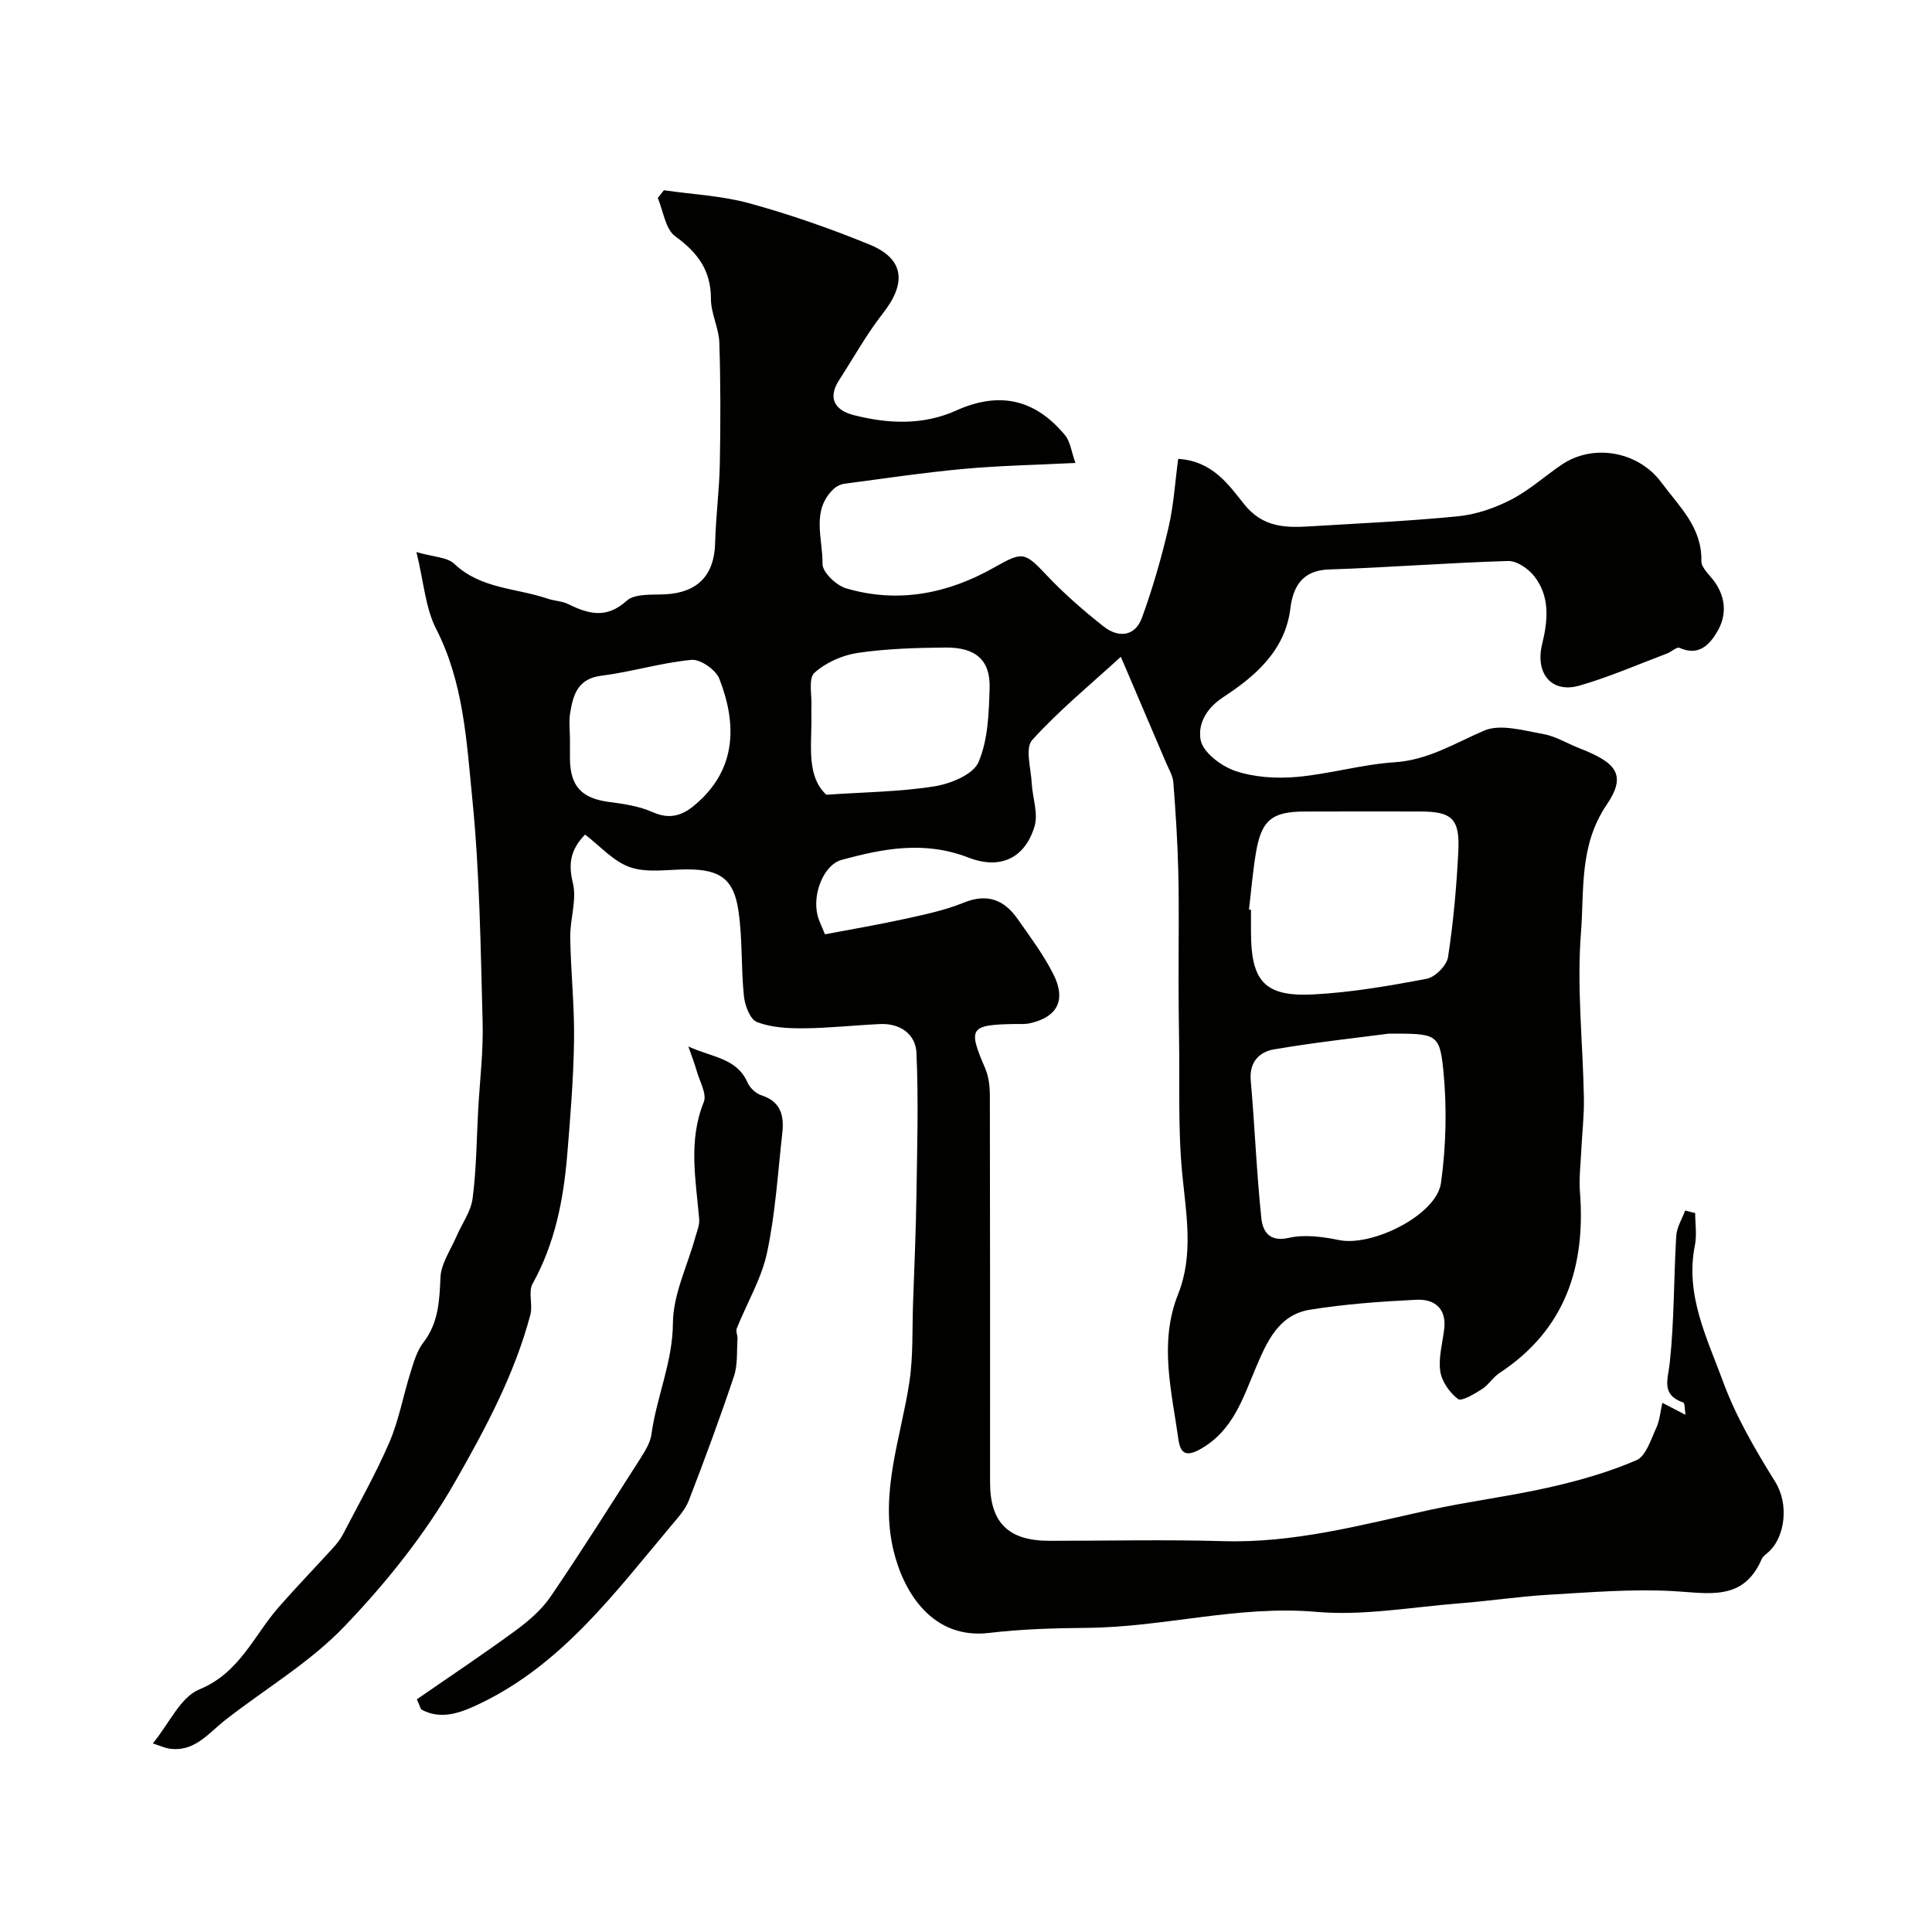 <svg enable-background="new 0 0 400 400" viewBox="0 0 400 400" xmlns="http://www.w3.org/2000/svg"><g fill="#010100"><path d="m31.64 360.96c3.39-4.13 5.72-9.58 9.62-11.18 8.36-3.43 11.25-11.1 16.42-17.01 3.66-4.18 7.53-8.18 11.27-12.29.76-.83 1.49-1.74 2.01-2.73 3.29-6.34 6.83-12.58 9.65-19.12 1.97-4.57 2.85-9.6 4.35-14.38.68-2.16 1.33-4.52 2.67-6.26 3.16-4.09 3.35-8.62 3.56-13.49.12-2.86 2.08-5.65 3.28-8.44 1.14-2.66 3.03-5.2 3.38-7.96.79-6.04.82-12.18 1.15-18.28.34-6.1 1.09-12.21.92-18.3-.42-15.37-.6-30.8-2.13-46.08-1.19-11.91-1.78-24.08-7.5-35.25-2.21-4.31-2.53-9.59-4.07-15.89 3.53 1.03 6.35 1.03 7.83 2.43 5.51 5.23 12.85 5 19.34 7.22 1.38.47 2.95.48 4.23 1.11 4.21 2.07 7.91 3.12 12.13-.68 1.71-1.54 5.3-1.19 8.06-1.34 6.66-.36 10.09-3.99 10.25-10.6.13-5.45.87-10.89.97-16.35.16-8.38.17-16.77-.1-25.14-.1-3.04-1.74-6.05-1.74-9.08.01-5.93-2.77-9.59-7.4-12.96-2.04-1.49-2.45-5.2-3.6-7.91.42-.54.84-1.07 1.26-1.61 5.93.86 12.01 1.13 17.74 2.71 8.43 2.32 16.74 5.22 24.83 8.53 7.2 2.95 7.71 7.95 2.8 14.21-3.4 4.34-6.1 9.23-9.1 13.87-2.5 3.86-.68 6.29 3.01 7.23 7.1 1.8 14.3 2.17 21.22-.94 8.86-3.98 16.26-2.47 22.54 5.09 1.12 1.34 1.33 3.44 2.17 5.76-8.23.41-15.66.55-23.03 1.22-8.28.76-16.52 1.99-24.78 3.08-.77.1-1.63.5-2.2 1.03-4.8 4.49-2.27 10.34-2.36 15.55-.03 1.72 2.83 4.47 4.87 5.07 10.77 3.19 21.11 1.11 30.68-4.31 5.79-3.27 6.24-3.3 10.72 1.46 3.66 3.89 7.74 7.45 11.94 10.76 3.03 2.39 6.5 2.13 7.94-1.84 2.21-6.07 4.01-12.33 5.48-18.62 1.09-4.66 1.37-9.5 2.01-14.25 7.12.46 10.41 5.33 13.65 9.38 3.89 4.87 8.6 4.91 13.77 4.59 10.2-.63 20.42-1.07 30.59-2.09 3.72-.37 7.54-1.7 10.89-3.42 3.74-1.92 6.96-4.84 10.46-7.23 6.55-4.46 15.9-2.81 20.68 3.66 3.65 4.94 8.43 9.24 8.28 16.25-.03 1.47 1.83 2.99 2.85 4.47 2.24 3.28 2.38 6.83.47 10.11-1.63 2.8-3.88 5.19-7.85 3.41-.56-.25-1.64.81-2.53 1.15-6.05 2.28-12 4.89-18.19 6.67-5.73 1.65-9.2-2.48-7.72-8.57 1.2-4.92 1.68-9.87-1.64-14.09-1.22-1.56-3.61-3.19-5.41-3.14-12.37.36-24.71 1.35-37.08 1.75-5.62.18-7.46 3.69-8 8.12-1.09 8.86-7.59 14.19-13.85 18.29-4.13 2.7-5.24 6.14-4.72 8.89.48 2.57 4.25 5.42 7.16 6.41 3.94 1.33 8.49 1.61 12.68 1.25 6.8-.59 13.5-2.59 20.3-3.04 6.99-.45 12.48-3.95 18.57-6.56 3.35-1.43 8.11-.01 12.13.69 2.63.46 5.07 1.99 7.62 2.98 7.53 2.94 9.84 5.44 5.63 11.64-5.77 8.49-4.65 17.72-5.35 26.57-.89 11.34.41 22.84.61 34.28.06 3.62-.38 7.24-.55 10.87-.13 2.81-.48 5.64-.27 8.43 1.21 15.55-3.04 28.59-16.66 37.55-1.37.9-2.28 2.49-3.66 3.36-1.55.98-4.19 2.58-4.93 2.02-1.73-1.31-3.36-3.64-3.67-5.75-.41-2.82.48-5.83.82-8.76.49-4.3-2.07-6.22-5.75-6.04-7.37.36-14.76.89-22.04 2.06-6.48 1.04-8.91 6.59-11.2 11.99-2.67 6.29-4.7 12.93-11.26 16.74-2.9 1.68-4.33 1.36-4.78-1.86-1.39-10.01-4.08-19.99-.07-30.07 3.22-8.09 1.71-16.36.88-24.74-.93-9.38-.52-18.89-.68-28.35-.06-3.7-.09-7.4-.1-11.09-.02-7.67.12-15.33-.05-23-.14-6.27-.55-12.54-1.03-18.8-.11-1.39-.95-2.74-1.52-4.09-2.99-7.03-6-14.05-9.35-21.91-6.15 5.63-12.72 11.02-18.37 17.25-1.49 1.65-.24 5.88-.08 8.91.15 3.01 1.39 6.28.58 8.96-1.95 6.44-6.93 9.07-13.72 6.44-9.06-3.5-17.57-1.88-26.28.51-3.53.97-6.07 6.88-4.92 11.5.27 1.08.81 2.09 1.53 3.89 5.42-1.03 11.01-1.98 16.53-3.19 4.13-.91 8.33-1.79 12.22-3.37 4.87-1.98 8.35-.58 11.12 3.36 2.62 3.73 5.39 7.43 7.43 11.48 2.71 5.4.77 8.93-4.99 10.16-.96.2-1.99.11-2.99.13-9.35.15-9.75.83-6.15 9.17.75 1.73.97 3.8.97 5.72.06 26.66.04 53.32.04 79.99 0 8.38 3.8 12.12 12.3 12.12 12 0 24-.28 35.99.07 14.63.43 28.52-3.34 42.58-6.43 8.27-1.82 16.72-2.85 24.97-4.72 6.12-1.39 12.24-3.13 17.97-5.6 1.98-.85 3-4.28 4.12-6.69.73-1.57.85-3.41 1.26-5.2 1.55.8 2.99 1.54 4.8 2.48-.19-1.12-.12-2.41-.47-2.54-4.63-1.63-3.18-4.66-2.79-8.28.94-8.69.81-17.49 1.34-26.23.11-1.78 1.2-3.5 1.84-5.24.69.17 1.39.35 2.08.52 0 2.23.37 4.54-.06 6.68-2.07 10.24 2.52 19.2 5.82 28.19 2.66 7.27 6.69 14.14 10.8 20.76 2.95 4.76 1.93 11.26-1.08 14.27-.59.59-1.42 1.08-1.73 1.79-3.8 8.74-10.96 6.99-18.29 6.58-8.54-.47-17.16.25-25.73.75-6.22.36-12.39 1.31-18.61 1.79-9.86.77-19.83 2.61-29.56 1.76-16.12-1.42-31.59 3.18-47.46 3.31-6.77.06-13.58.25-20.29 1.05-11.65 1.39-17.66-8.28-19.78-17.02-2.9-12 1.5-23.28 3.27-34.86.82-5.4.57-10.96.77-16.45.26-7.44.59-14.89.7-22.33.15-9.82.44-19.65 0-29.45-.17-3.86-3.38-6.15-7.56-5.95-5.27.24-10.53.84-15.8.88-3.24.03-6.69-.16-9.65-1.29-1.42-.54-2.51-3.43-2.71-5.37-.61-5.89-.27-11.89-1.14-17.72-.97-6.57-3.85-8.49-10.44-8.52-4-.02-8.29.78-11.9-.42-3.5-1.17-6.3-4.44-9.41-6.79-3.02 3.13-3.51 6.02-2.52 10.04.85 3.48-.61 7.47-.55 11.23.11 7.1.89 14.21.79 21.3-.11 7.91-.76 15.81-1.41 23.7-.77 9.32-2.54 18.38-7.18 26.74-.94 1.69.09 4.35-.45 6.39-3.28 12.4-9.39 23.74-15.63 34.67-6.18 10.83-14.25 20.87-22.9 29.9-7.15 7.47-16.41 12.91-24.65 19.36-3.57 2.8-6.46 6.82-11.84 5.87-.75-.15-1.47-.48-3.15-1.03zm255.93-146.96c-6.3.83-15.1 1.78-23.81 3.26-2.98.51-5.14 2.58-4.81 6.41.84 9.51 1.2 19.07 2.2 28.56.27 2.55 1.53 5.01 5.66 4.06 3.29-.76 7.06-.23 10.47.46 6.86 1.38 20.14-5.2 21.06-11.83 1.07-7.69 1.25-15.68.48-23.4-.77-7.59-1.51-7.52-11.25-7.52zm-28.98-25.69c.14.02.28.03.41.05v4.49c0 10.36 2.8 13.57 13.02 13.03 7.83-.42 15.65-1.77 23.37-3.24 1.75-.33 4.14-2.74 4.41-4.48 1.11-7.26 1.77-14.61 2.13-21.95.33-6.73-1.34-8.19-7.92-8.2-8.01-.01-16.01-.03-24.02.01-6.71.03-8.85 1.83-9.98 8.62-.64 3.86-.96 7.78-1.42 11.67zm-87.51-23.77c7.79-.54 15.16-.59 22.35-1.73 3.34-.53 8.04-2.43 9.15-5 1.99-4.61 2.15-10.17 2.31-15.35.18-5.76-2.86-8.44-9.07-8.39-6.08.05-12.21.22-18.2 1.1-3.19.47-6.66 2-9.01 4.14-1.28 1.17-.5 4.61-.61 7.03-.05.99.01 1.99 0 2.99-.05 5.69-.85 11.57 3.08 15.21zm-53.08-11.42c0 1.33-.01 2.66 0 3.99.07 5.75 2.48 8.21 8.2 8.94 3.03.39 6.19.88 8.94 2.1 3.4 1.51 5.99.78 8.58-1.37 8.88-7.37 8.87-16.87 5.21-26.25-.72-1.85-3.92-4.09-5.76-3.91-6.25.58-12.38 2.49-18.63 3.27-4.96.62-5.88 3.98-6.5 7.76-.28 1.77-.04 3.64-.04 5.47z"/><path d="m86.31 351.82c6.8-4.71 13.69-9.29 20.36-14.18 2.72-1.99 5.44-4.32 7.32-7.07 6.45-9.46 12.55-19.16 18.72-28.81.94-1.48 1.94-3.14 2.17-4.82 1.05-7.73 4.39-14.89 4.44-23.01.04-5.94 3.01-11.85 4.64-17.79.34-1.23.91-2.52.8-3.74-.69-8.11-2.31-16.17.95-24.23.68-1.69-.88-4.32-1.48-6.5-.38-1.35-.9-2.66-1.71-5 5.02 2.3 10.01 2.36 12.26 7.48.49 1.11 1.74 2.27 2.89 2.63 4.01 1.29 4.69 4.25 4.3 7.77-.93 8.3-1.43 16.7-3.17 24.83-1.16 5.41-4.17 10.42-6.26 15.65-.24.61.2 1.47.15 2.2-.17 2.58.07 5.31-.73 7.7-2.89 8.64-6.05 17.19-9.33 25.69-.74 1.92-2.27 3.59-3.63 5.21-11.68 13.91-22.6 28.7-39.56 36.85-3.71 1.78-8 3.6-12.25 1.23-.28-.69-.58-1.39-.88-2.09z"/></g></svg>